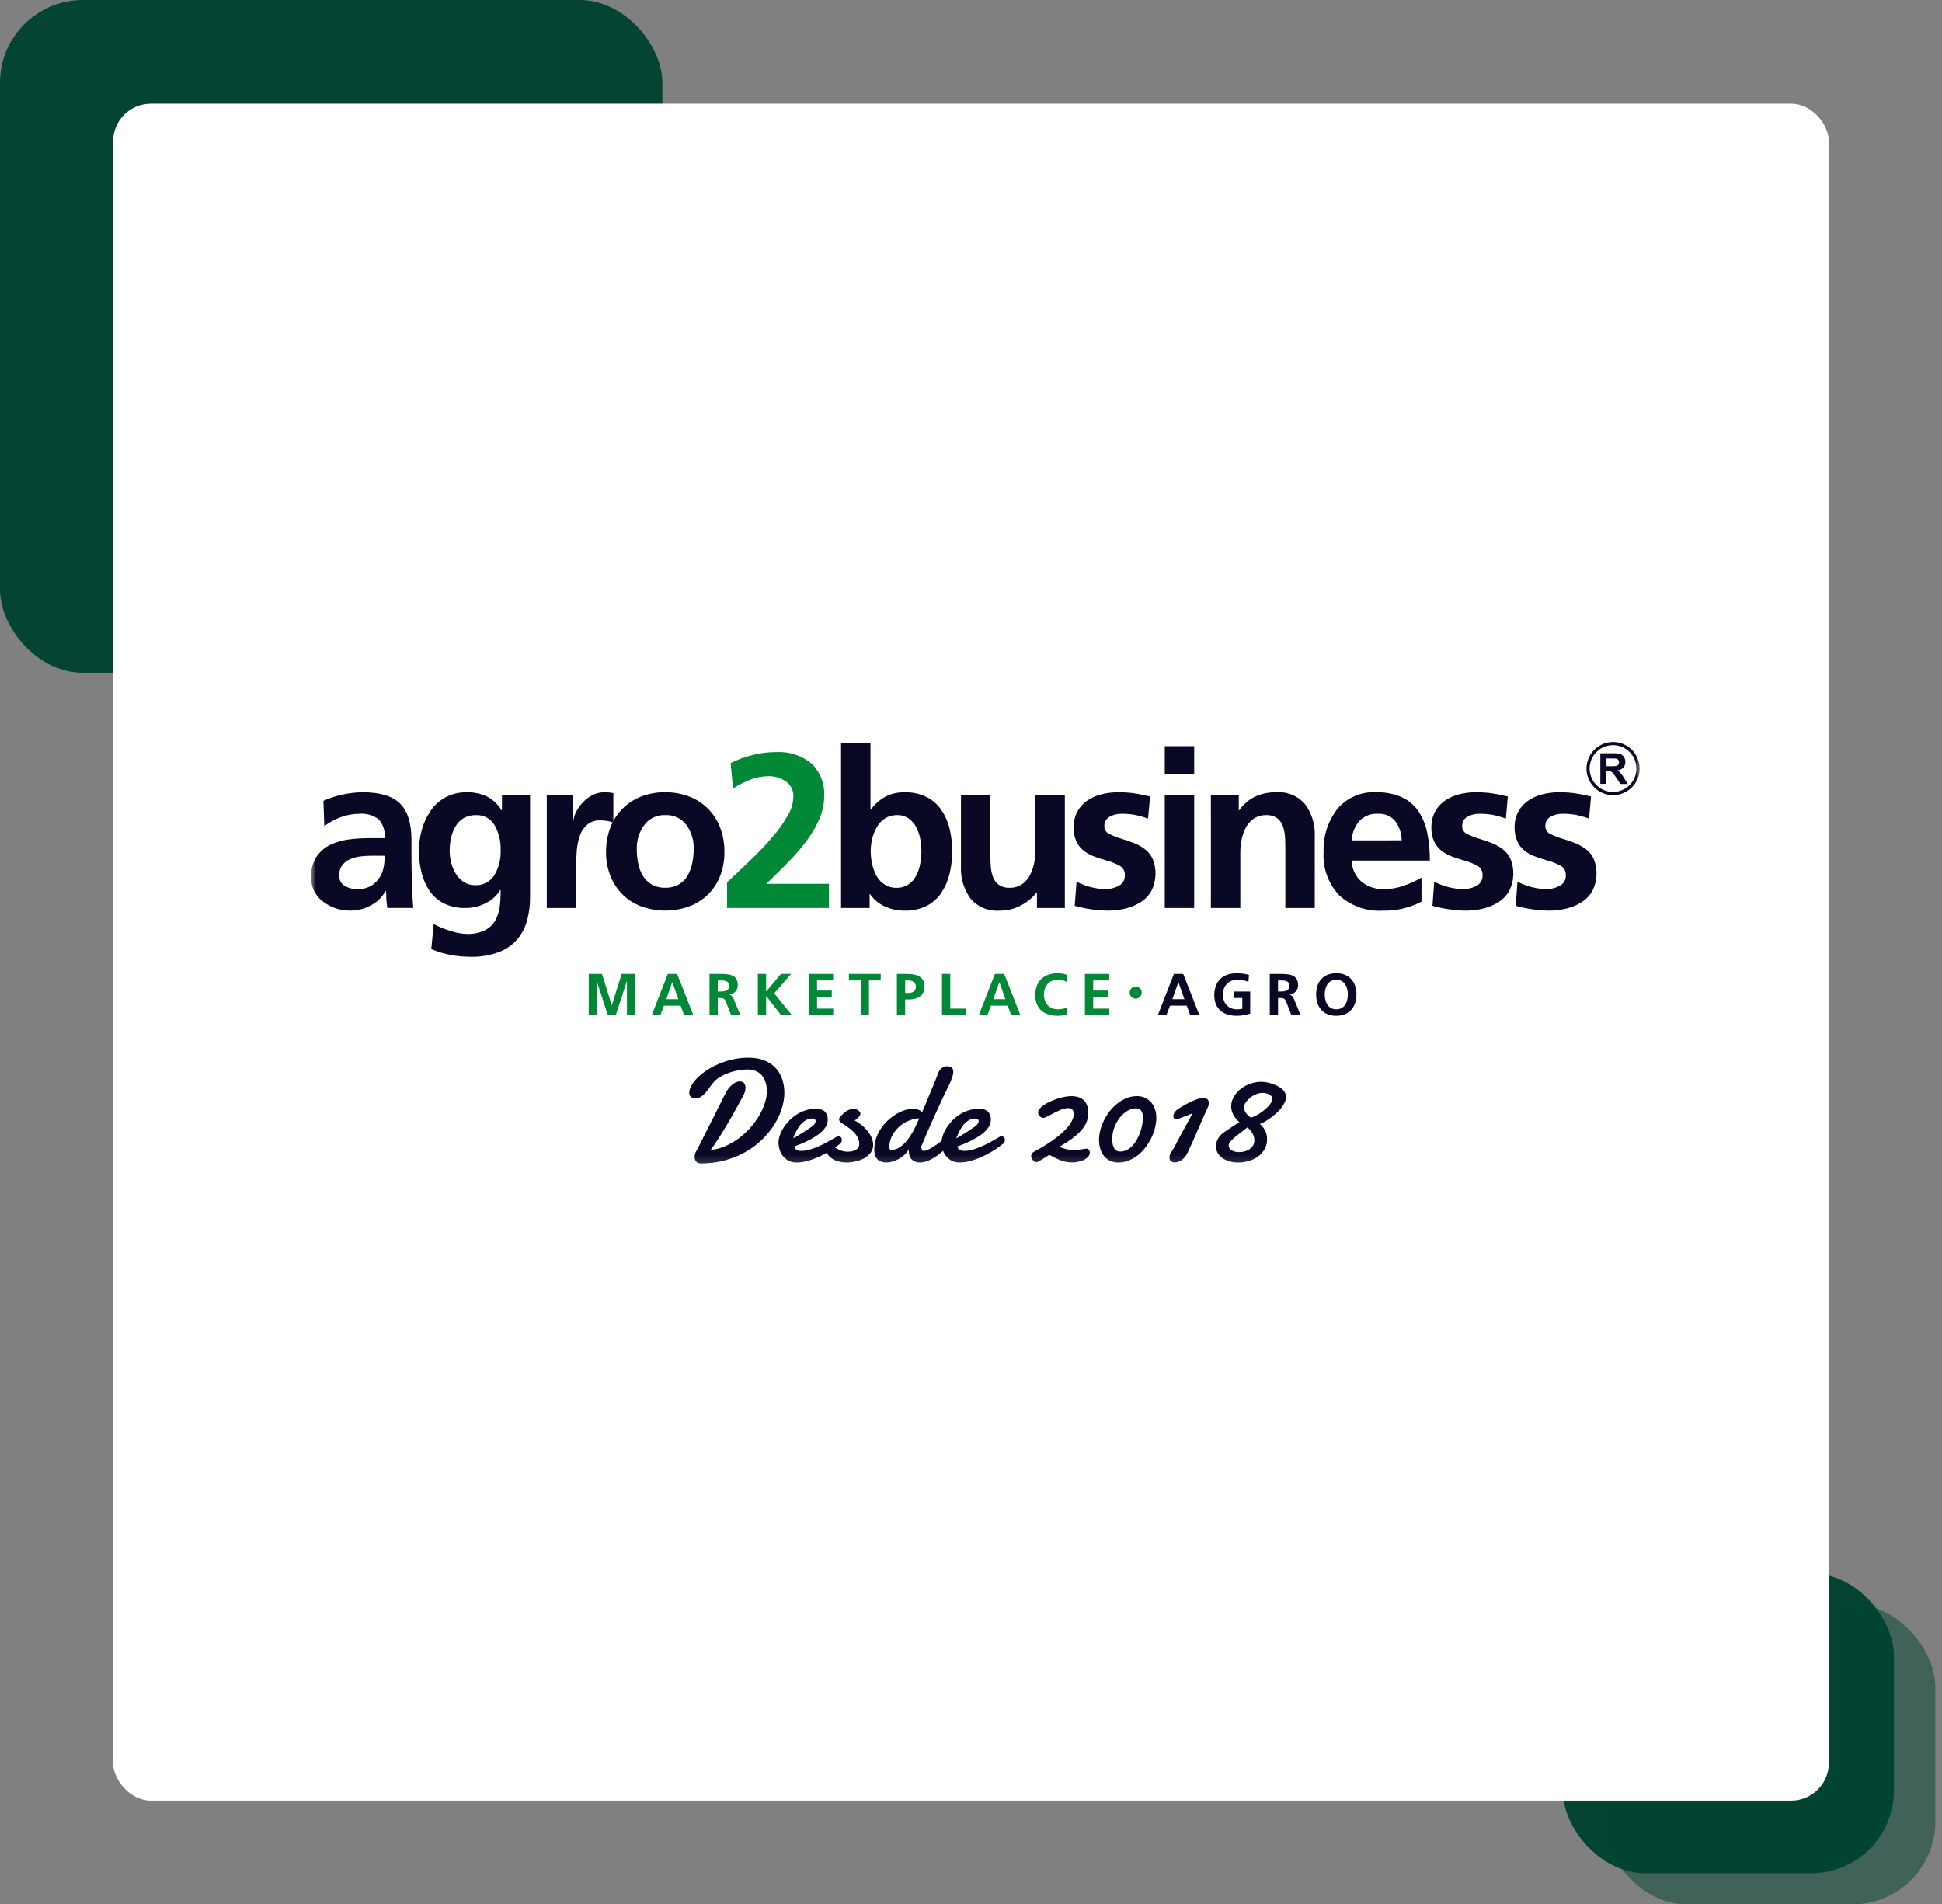<svg width="206" height="202" viewBox="0 0 206 202" fill="none" xmlns="http://www.w3.org/2000/svg">
<rect x="0" y="0" width="206" height="202" fill="#808080" stroke="none"/>
<g clip-path="url(#clip0_640_297)">
<rect width="70.261" height="71.359" rx="8.783" fill="#034432"/>
<rect x="165.771" y="166.87" width="35.13" height="31.837" rx="8.783" fill="#034432"/>
<rect x="170.163" y="170.163" width="35.13" height="31.837" rx="8.783" fill="#034432" fill-opacity="0.5"/>
<rect x="12" y="11" width="182" height="180" rx="4" fill="white"/>
<mask id="mask0_640_297" style="mask-type:luminance" maskUnits="userSpaceOnUse" x="33" y="78" width="141" height="46">
<path d="M174 78H33V123.825H174V78Z" fill="white"/>
</mask>
<g mask="url(#mask0_640_297)">
<path d="M62.453 107.675H63.291V104.085L63.303 104.073L64.479 107.675H65.317L66.493 104.073H66.506V107.675H67.344V103.309H65.943L64.905 106.618H64.892L63.854 103.309H62.453V107.675ZM71.954 105.987H70.678L71.309 104.185H71.322L71.954 105.987ZM69.139 107.675H70.046L70.427 106.675H72.198L72.573 107.675H73.542L71.829 103.309H70.84L69.139 107.675ZM76.138 103.998H76.425C76.863 103.998 77.351 104.041 77.351 104.567C77.351 105.111 76.857 105.173 76.425 105.173H76.138V103.998ZM75.262 107.675H76.138V105.861H76.419C76.788 105.861 76.901 105.987 77.026 106.312L77.551 107.675H78.527L77.827 105.968C77.739 105.774 77.602 105.536 77.364 105.518V105.505C77.921 105.43 78.264 105.005 78.264 104.492C78.264 103.278 77.145 103.309 76.207 103.309H75.262V107.675ZM80.391 107.675H81.266V105.649H81.279L82.849 107.675H83.994L82.124 105.367L83.919 103.309H82.843L81.266 105.186V103.309H80.391V107.675ZM85.795 107.675H88.384V106.987H86.67V105.761H88.228V105.073H86.67V103.998H88.372V103.309H85.795V107.675ZM91.299 107.675H92.174V103.998H93.425V103.309H90.048V103.998H91.299V107.675ZM96.015 103.998H96.321C96.771 103.998 97.153 104.173 97.153 104.679C97.153 105.186 96.759 105.33 96.321 105.33H96.015V103.998ZM95.139 107.675H96.015V106.018H96.384C97.322 106.018 98.066 105.649 98.066 104.629C98.066 103.585 97.197 103.309 96.246 103.309H95.139V107.675ZM99.924 107.675H102.494V106.987H100.799V103.309H99.924V107.675ZM106.647 105.987H105.371L106.003 104.185H106.015L106.647 105.987ZM103.833 107.675H104.739L105.121 106.675H106.891L107.267 107.675H108.236L106.522 103.309H105.534L103.833 107.675ZM113.171 106.881C112.965 106.987 112.558 107.062 112.214 107.062C111.282 107.062 110.731 106.393 110.731 105.505C110.731 104.611 111.294 103.922 112.195 103.922C112.508 103.922 112.808 103.966 113.139 104.154L113.202 103.416C112.883 103.291 112.501 103.234 112.214 103.234C110.731 103.234 109.818 104.073 109.818 105.568C109.818 107.044 110.8 107.751 112.214 107.751C112.545 107.751 112.889 107.688 113.208 107.613L113.171 106.881ZM115.084 107.675H117.674V106.987H115.96V105.761H117.517V105.073H115.96V103.998H117.661V103.309H115.084V107.675Z" fill="#008837"/>
<path d="M125.636 105.987H124.36L124.992 104.185H125.005L125.636 105.987ZM122.821 107.675H123.729L124.11 106.675H125.88L126.255 107.675H127.225L125.511 103.309H124.523L122.821 107.675ZM132.485 103.416C132.11 103.303 131.709 103.234 131.203 103.234C129.72 103.234 128.807 104.073 128.807 105.568C128.807 107.044 129.789 107.751 131.203 107.751C131.672 107.751 132.153 107.65 132.617 107.525V105.173H130.853V105.861H131.778V107C131.628 107.037 131.441 107.062 131.203 107.062C130.271 107.062 129.72 106.393 129.72 105.505C129.72 104.611 130.283 103.922 131.303 103.922C131.653 103.922 132.091 103.998 132.429 104.154L132.485 103.416ZM135.568 103.998H135.856C136.294 103.998 136.782 104.041 136.782 104.567C136.782 105.111 136.287 105.173 135.856 105.173H135.568V103.998ZM134.693 107.675H135.568V105.861H135.85C136.219 105.861 136.331 105.987 136.457 106.312L136.982 107.675H137.958L137.257 105.968C137.169 105.774 137.032 105.536 136.794 105.518V105.505C137.351 105.43 137.695 105.005 137.695 104.492C137.695 103.278 136.575 103.309 135.637 103.309H134.693V107.675ZM139.609 105.48C139.609 106.819 140.347 107.751 141.748 107.751C143.13 107.751 143.887 106.8 143.887 105.48C143.887 104.16 143.118 103.234 141.748 103.234C140.36 103.234 139.609 104.141 139.609 105.48ZM140.522 105.48C140.522 104.711 140.878 103.922 141.748 103.922C142.618 103.922 142.974 104.711 142.974 105.48C142.974 106.268 142.642 107.062 141.748 107.062C140.854 107.062 140.522 106.268 140.522 105.48Z" fill="#090926"/>
<path fill-rule="evenodd" clip-rule="evenodd" d="M120.468 104.652C120.822 104.652 121.107 104.939 121.107 105.291C121.107 105.644 120.822 105.93 120.468 105.93C120.115 105.93 119.83 105.644 119.83 105.291C119.83 104.939 120.115 104.652 120.468 104.652Z" fill="#008837"/>
<path d="M35.985 92.844C35.968 92.461 36.083 92.083 36.309 91.773C36.53 91.491 36.819 91.27 37.15 91.132C37.499 90.982 37.868 90.884 38.245 90.84C38.647 90.793 39.052 90.769 39.457 90.77H40.807C40.811 91.228 40.764 91.685 40.667 92.132C40.578 92.534 40.404 92.912 40.155 93.239C39.907 93.585 39.577 93.864 39.195 94.051C38.813 94.238 38.39 94.327 37.965 94.311C37.462 94.334 36.964 94.209 36.532 93.95C36.351 93.83 36.206 93.664 36.11 93.47C36.014 93.276 35.971 93.06 35.985 92.844L35.985 92.844ZM34.401 87.626C34.942 87.224 35.539 86.902 36.172 86.671C36.791 86.441 37.445 86.322 38.105 86.32C38.841 86.256 39.574 86.463 40.167 86.903C40.407 87.174 40.587 87.492 40.697 87.837C40.808 88.182 40.845 88.546 40.807 88.906H39.084C38.351 88.903 37.619 88.954 36.894 89.058C36.256 89.145 35.635 89.33 35.053 89.605C34.442 89.894 33.922 90.345 33.551 90.909C33.164 91.547 32.974 92.284 33.003 93.029C32.987 93.53 33.092 94.028 33.309 94.479C33.526 94.931 33.848 95.323 34.249 95.624C35.092 96.272 36.131 96.613 37.194 96.59C37.948 96.587 38.69 96.394 39.349 96.029C40.005 95.691 40.545 95.163 40.898 94.515H40.945C40.947 94.624 40.955 94.733 40.968 94.841C40.968 95.136 40.98 95.4 41.003 95.632C41.026 95.865 41.053 96.09 41.084 96.308H43.833C43.756 95.345 43.709 94.452 43.693 93.629C43.677 93.038 43.665 92.538 43.658 92.126C43.65 91.715 43.647 91.214 43.647 90.623V89.093C43.647 87.323 43.243 86.037 42.435 85.236C41.628 84.436 40.309 84.036 38.478 84.039C37.761 84.044 37.046 84.126 36.346 84.283C35.645 84.43 34.961 84.652 34.308 84.947L34.401 87.626Z" fill="#090926"/>
<path d="M53.248 84.318V85.949H53.201C52.834 85.331 52.302 84.826 51.664 84.493C50.995 84.176 50.261 84.021 49.521 84.038C48.734 84.022 47.957 84.207 47.261 84.574C46.621 84.921 46.074 85.416 45.665 86.019C45.251 86.632 44.94 87.308 44.745 88.022C44.543 88.751 44.441 89.503 44.442 90.259C44.436 91.048 44.531 91.834 44.723 92.6C44.894 93.286 45.185 93.937 45.584 94.521C45.974 95.081 46.499 95.534 47.111 95.837C47.804 96.17 48.567 96.333 49.336 96.315C50.123 96.327 50.901 96.138 51.595 95.767C52.202 95.459 52.71 94.987 53.062 94.404H53.108C53.113 94.988 53.082 95.572 53.016 96.152C52.954 96.648 52.803 97.129 52.573 97.573C52.326 98.037 51.944 98.415 51.478 98.656C50.862 98.954 50.182 99.094 49.498 99.064C48.915 99.043 48.338 98.937 47.786 98.749C47.169 98.564 46.572 98.318 46.004 98.015L45.747 100.671C46.417 100.958 47.116 101.169 47.832 101.302C48.512 101.425 49.202 101.488 49.894 101.489C50.938 101.518 51.979 101.344 52.957 100.976C53.715 100.686 54.388 100.209 54.913 99.59C55.39 99.002 55.735 98.319 55.926 97.586C56.133 96.791 56.234 95.972 56.228 95.15V84.318H53.248ZM50.359 93.893C49.951 93.9 49.55 93.786 49.206 93.566C48.866 93.344 48.579 93.049 48.365 92.704C48.137 92.341 47.968 91.944 47.864 91.528C47.757 91.113 47.702 90.687 47.701 90.259C47.699 89.785 47.749 89.312 47.852 88.849C47.947 88.423 48.109 88.014 48.331 87.638C48.539 87.282 48.836 86.985 49.193 86.775C49.591 86.556 50.042 86.447 50.497 86.461C50.888 86.442 51.276 86.53 51.621 86.716C51.966 86.901 52.254 87.177 52.453 87.513C52.918 88.327 53.144 89.256 53.105 90.192C53.145 91.127 52.91 92.053 52.43 92.857C52.207 93.197 51.898 93.473 51.534 93.655C51.169 93.837 50.764 93.919 50.357 93.893" fill="#090926"/>
<path d="M58 96.315H61.124V91.912C61.124 91.275 61.144 90.712 61.182 90.223C61.224 89.721 61.321 89.225 61.473 88.744C61.615 88.271 61.881 87.844 62.245 87.51C62.638 87.17 63.147 86.994 63.666 87.019C63.939 87.017 64.212 87.04 64.481 87.089C64.684 87.12 64.88 87.183 65.063 87.275V84.132C64.75 84.06 64.429 84.028 64.108 84.038C63.679 84.037 63.256 84.137 62.873 84.329C62.49 84.52 62.143 84.776 61.849 85.087C61.565 85.381 61.326 85.714 61.138 86.076C60.975 86.377 60.869 86.705 60.824 87.043H60.773V84.318H58V96.315Z" fill="#090926"/>
<path d="M67.55 90.025C67.526 89.122 67.805 88.237 68.342 87.51C68.597 87.167 68.932 86.892 69.318 86.709C69.704 86.525 70.129 86.439 70.556 86.458C70.987 86.434 71.417 86.516 71.809 86.697C72.201 86.878 72.542 87.152 72.804 87.495C73.337 88.227 73.611 89.115 73.584 90.02C73.587 90.536 73.536 91.052 73.433 91.558C73.339 92.019 73.173 92.463 72.942 92.874C72.721 93.265 72.399 93.591 72.01 93.817C71.565 94.063 71.062 94.184 70.554 94.168C70.054 94.182 69.559 94.061 69.121 93.817C68.731 93.589 68.406 93.264 68.178 92.874C67.939 92.463 67.773 92.013 67.687 91.546C67.593 91.043 67.546 90.531 67.547 90.02L67.55 90.025ZM64.286 90.393C64.279 91.224 64.426 92.049 64.718 92.827C64.992 93.559 65.412 94.229 65.952 94.795C66.511 95.37 67.186 95.819 67.932 96.112C69.629 96.748 71.499 96.748 73.197 96.112C73.945 95.817 74.624 95.368 75.188 94.795C75.734 94.233 76.154 93.562 76.423 92.827C76.708 92.047 76.85 91.223 76.844 90.393C76.857 89.49 76.699 88.593 76.378 87.749C76.087 86.995 75.638 86.311 75.062 85.745C74.485 85.178 73.794 84.741 73.035 84.464C72.241 84.172 71.4 84.026 70.554 84.033C69.712 84.025 68.875 84.171 68.085 84.464C67.336 84.743 66.654 85.176 66.082 85.734C65.498 86.306 65.045 86.997 64.753 87.76C64.434 88.601 64.276 89.494 64.288 90.393" fill="#090926"/>
<path d="M87.934 96.315V93.752H81.296L81.787 93.261C82.641 92.439 83.367 91.713 83.965 91.083C84.571 90.445 85.135 89.768 85.654 89.056C86.166 88.363 86.596 87.612 86.935 86.82C87.252 86.097 87.419 85.316 87.426 84.526C87.471 83.873 87.374 83.218 87.141 82.607C86.907 81.995 86.544 81.442 86.076 80.985C85.022 80.125 83.683 79.692 82.325 79.773C81.493 79.775 80.663 79.876 79.855 80.076C79.041 80.275 78.252 80.564 77.503 80.938L77.759 83.64C78.343 83.263 78.963 82.947 79.611 82.697C80.216 82.46 80.86 82.338 81.51 82.336C82.18 82.317 82.838 82.517 83.385 82.906C83.639 83.09 83.844 83.334 83.98 83.617C84.116 83.9 84.179 84.212 84.165 84.525C84.13 85.243 83.913 85.941 83.533 86.552C83.077 87.349 82.543 88.098 81.937 88.788C81.293 89.536 80.675 90.2 80.085 90.78C79.495 91.359 78.781 92.039 77.942 92.818C77.568 93.176 77.297 93.433 77.127 93.59V96.315L87.934 96.315Z" fill="#008837"/>
<path d="M89.216 78.844H92.338V85.857H92.385C92.795 85.302 93.319 84.841 93.922 84.505C94.556 84.181 95.261 84.021 95.972 84.04C96.765 84.02 97.551 84.189 98.267 84.531C98.897 84.845 99.438 85.314 99.839 85.893C100.253 86.498 100.553 87.173 100.725 87.885C100.916 88.671 101.01 89.476 101.005 90.285C101.01 91.097 100.916 91.906 100.725 92.695C100.554 93.413 100.258 94.095 99.851 94.71C99.455 95.3 98.914 95.778 98.279 96.097C97.561 96.445 96.77 96.617 95.973 96.597C95.264 96.601 94.562 96.458 93.911 96.177C93.26 95.891 92.699 95.431 92.292 94.848H92.246V96.316H89.216V78.844ZM92.512 91.644C92.606 92.084 92.763 92.508 92.978 92.902C93.18 93.275 93.472 93.591 93.828 93.822C94.211 94.063 94.657 94.185 95.109 94.173C95.55 94.184 95.984 94.062 96.355 93.822C96.706 93.588 96.99 93.267 97.182 92.891C97.386 92.494 97.531 92.071 97.612 91.632C97.698 91.187 97.74 90.734 97.741 90.281C97.74 89.839 97.697 89.398 97.612 88.965C97.531 88.534 97.386 88.118 97.182 87.731C96.992 87.364 96.716 87.048 96.378 86.811C96.017 86.569 95.589 86.447 95.155 86.46C94.712 86.45 94.276 86.567 93.898 86.798C93.537 87.027 93.238 87.34 93.024 87.71C92.796 88.097 92.627 88.518 92.523 88.956C92.416 89.39 92.362 89.836 92.36 90.283C92.361 90.741 92.412 91.198 92.512 91.644Z" fill="#090926"/>
<path d="M112.954 84.318H109.832V90.189C109.831 90.634 109.789 91.079 109.704 91.517C109.62 91.962 109.475 92.392 109.273 92.797C109.077 93.194 108.785 93.534 108.423 93.787C108.027 94.052 107.559 94.187 107.083 94.172C106.683 94.191 106.287 94.081 105.954 93.858C105.671 93.654 105.456 93.37 105.336 93.042C105.212 92.709 105.134 92.359 105.104 92.005C105.073 91.648 105.057 91.221 105.057 90.724V84.318H101.936V91.892C101.873 93.115 102.231 94.322 102.949 95.314C103.323 95.754 103.795 96.099 104.327 96.321C104.859 96.544 105.437 96.638 106.012 96.595C106.771 96.603 107.521 96.431 108.202 96.095C108.878 95.754 109.473 95.274 109.949 94.685H109.996V96.316H112.955L112.954 84.318Z" fill="#090926"/>
<path d="M121.995 84.481L121.762 84.434C121.172 84.294 120.648 84.193 120.19 84.131C119.661 84.065 119.128 84.034 118.595 84.038C117.994 84.036 117.395 84.11 116.813 84.26C116.271 84.396 115.758 84.629 115.299 84.947C114.863 85.249 114.508 85.653 114.262 86.123C114.005 86.631 113.877 87.195 113.889 87.765C113.873 88.278 113.973 88.787 114.18 89.256C114.353 89.633 114.612 89.964 114.937 90.222C115.237 90.457 115.567 90.648 115.918 90.793C116.346 90.962 116.781 91.11 117.223 91.236C117.775 91.372 118.308 91.58 118.807 91.853C118.975 91.956 119.111 92.102 119.201 92.276C119.291 92.451 119.332 92.647 119.319 92.843C119.332 93.071 119.278 93.299 119.165 93.497C119.051 93.696 118.882 93.857 118.678 93.962C118.246 94.196 117.761 94.317 117.269 94.312C116.197 94.292 115.144 94.021 114.195 93.52L114.001 96.083C115.154 96.405 116.344 96.578 117.541 96.595C118.178 96.597 118.812 96.519 119.429 96.363C120.003 96.22 120.55 95.983 121.048 95.661C121.518 95.355 121.902 94.934 122.165 94.438C122.415 93.921 122.552 93.358 122.571 92.784C122.588 92.21 122.486 91.639 122.27 91.107C122.087 90.704 121.807 90.352 121.455 90.083C121.135 89.839 120.787 89.636 120.418 89.477C119.972 89.295 119.517 89.135 119.056 88.999C118.555 88.859 118.071 88.667 117.611 88.428C117.467 88.355 117.347 88.243 117.265 88.105C117.183 87.967 117.141 87.809 117.145 87.648C117.132 87.445 117.176 87.242 117.273 87.062C117.369 86.883 117.515 86.735 117.693 86.635C118.088 86.417 118.535 86.309 118.986 86.32C119.455 86.315 119.922 86.354 120.384 86.436C120.858 86.534 121.326 86.666 121.781 86.832L121.995 84.481Z" fill="#090926"/>
<path d="M123.554 82.129H126.675V79.147H123.554V82.129ZM123.554 96.315H126.675V84.318H123.554V96.315Z" fill="#090926"/>
<path d="M128.446 96.315H131.567V90.445C131.568 89.999 131.611 89.554 131.696 89.116C131.779 88.672 131.924 88.241 132.126 87.836C132.322 87.439 132.614 87.099 132.977 86.846C133.372 86.581 133.84 86.446 134.316 86.461C134.721 86.439 135.121 86.549 135.457 86.776C135.735 86.982 135.946 87.266 136.064 87.591C136.188 87.924 136.266 88.273 136.296 88.628C136.327 88.985 136.343 89.412 136.343 89.909V96.315H139.464V88.741C139.527 87.518 139.169 86.31 138.451 85.318C138.077 84.878 137.605 84.533 137.073 84.31C136.54 84.088 135.963 83.993 135.388 84.036C134.618 84.022 133.854 84.177 133.151 84.49C132.468 84.82 131.882 85.321 131.451 85.946H131.404V84.318H128.445L128.446 96.315Z" fill="#090926"/>
<path d="M150.786 93.1C150.159 93.455 149.5 93.751 148.818 93.985C148.169 94.204 147.488 94.314 146.803 94.311C145.932 94.348 145.078 94.062 144.404 93.508C144.09 93.228 143.836 92.885 143.659 92.503C143.483 92.12 143.387 91.705 143.379 91.284H151.672C151.682 90.29 151.589 89.299 151.392 88.326C151.23 87.515 150.914 86.744 150.46 86.054C150.021 85.406 149.412 84.89 148.701 84.563C147.839 84.189 146.905 84.01 145.966 84.039C145.186 83.995 144.407 84.134 143.691 84.445C142.975 84.757 142.342 85.232 141.843 85.833C140.846 87.132 140.335 88.74 140.399 90.376C140.347 91.213 140.467 92.052 140.751 92.841C141.036 93.631 141.479 94.353 142.053 94.965C142.674 95.531 143.401 95.967 144.194 96.247C144.986 96.527 145.827 96.646 146.665 96.596C148.098 96.634 149.517 96.305 150.786 95.639V93.1ZM143.378 89.14C143.416 88.385 143.702 87.664 144.194 87.09C144.445 86.827 144.749 86.623 145.088 86.489C145.425 86.356 145.788 86.298 146.15 86.319C146.498 86.294 146.848 86.351 147.17 86.487C147.492 86.623 147.777 86.832 148.002 87.099C148.439 87.69 148.679 88.403 148.69 89.137L143.378 89.14Z" fill="#090926"/>
<path d="M159.942 84.481L159.709 84.434C159.118 84.294 158.595 84.193 158.136 84.131C157.607 84.065 157.074 84.034 156.54 84.038C155.939 84.036 155.34 84.11 154.758 84.26C154.217 84.396 153.703 84.629 153.244 84.947C152.809 85.249 152.453 85.653 152.207 86.123C151.951 86.632 151.822 87.195 151.834 87.765C151.818 88.278 151.917 88.787 152.125 89.256C152.298 89.633 152.558 89.964 152.882 90.222C153.181 90.456 153.51 90.648 153.86 90.793C154.202 90.933 154.637 91.081 155.165 91.236C155.717 91.372 156.249 91.58 156.748 91.853C156.916 91.955 157.052 92.102 157.143 92.276C157.233 92.451 157.274 92.647 157.261 92.843C157.274 93.071 157.221 93.299 157.106 93.497C156.993 93.696 156.824 93.857 156.62 93.962C156.188 94.196 155.703 94.317 155.211 94.312C154.138 94.292 153.084 94.021 152.135 93.52L151.949 96.082C153.103 96.404 154.293 96.577 155.49 96.595C156.128 96.597 156.764 96.52 157.381 96.363C157.956 96.221 158.503 95.984 159 95.662C159.472 95.356 159.858 94.935 160.122 94.439C160.371 93.922 160.509 93.358 160.527 92.785C160.545 92.211 160.442 91.64 160.227 91.108C160.043 90.705 159.763 90.353 159.411 90.084C159.092 89.84 158.743 89.636 158.374 89.478C157.928 89.296 157.473 89.136 157.011 88.999C156.511 88.859 156.028 88.668 155.567 88.429C155.424 88.356 155.304 88.244 155.222 88.106C155.139 87.968 155.098 87.809 155.102 87.649C155.088 87.445 155.132 87.243 155.229 87.063C155.325 86.884 155.471 86.736 155.649 86.635C156.045 86.418 156.491 86.309 156.942 86.32C157.41 86.315 157.878 86.354 158.339 86.437C158.815 86.535 159.282 86.667 159.738 86.833L159.942 84.481Z" fill="#090926"/>
<path d="M168.77 84.481L168.538 84.434C167.947 84.294 167.424 84.193 166.965 84.131C166.436 84.065 165.902 84.034 165.369 84.038C164.768 84.036 164.169 84.11 163.586 84.26C163.045 84.396 162.532 84.629 162.073 84.947C161.637 85.249 161.281 85.653 161.036 86.123C160.779 86.631 160.651 87.195 160.663 87.765C160.647 88.278 160.747 88.787 160.954 89.256C161.127 89.633 161.386 89.964 161.71 90.222C162.01 90.457 162.341 90.649 162.692 90.793C163.12 90.962 163.555 91.11 163.997 91.236C164.549 91.373 165.082 91.58 165.581 91.853C165.749 91.955 165.885 92.102 165.975 92.276C166.065 92.451 166.106 92.647 166.093 92.843C166.106 93.071 166.052 93.299 165.939 93.497C165.825 93.696 165.656 93.857 165.452 93.962C165.02 94.196 164.535 94.317 164.043 94.312C162.97 94.292 161.917 94.021 160.968 93.52L160.781 96.082C161.935 96.404 163.125 96.577 164.322 96.595C164.958 96.597 165.593 96.518 166.209 96.362C166.784 96.219 167.331 95.982 167.828 95.661C168.298 95.354 168.683 94.933 168.946 94.438C169.195 93.921 169.333 93.357 169.352 92.783C169.37 92.21 169.268 91.638 169.052 91.107C168.868 90.703 168.588 90.351 168.236 90.082C167.916 89.838 167.568 89.635 167.199 89.476C166.753 89.294 166.298 89.134 165.836 88.998C165.336 88.858 164.853 88.667 164.392 88.427C164.249 88.355 164.129 88.243 164.047 88.105C163.964 87.967 163.922 87.808 163.926 87.647C163.912 87.444 163.956 87.241 164.054 87.062C164.15 86.882 164.296 86.734 164.474 86.634C164.869 86.416 165.316 86.308 165.767 86.319C166.235 86.314 166.703 86.353 167.164 86.436C167.639 86.533 168.106 86.666 168.562 86.832L168.77 84.481Z" fill="#090926"/>
<path d="M173.586 81.524C173.586 82.016 173.44 82.496 173.167 82.905C172.894 83.314 172.506 83.632 172.052 83.82C171.598 84.008 171.098 84.057 170.617 83.961C170.135 83.865 169.693 83.628 169.345 83.28C168.998 82.932 168.762 82.489 168.667 82.006C168.572 81.524 168.622 81.024 168.81 80.57C168.999 80.116 169.318 79.728 169.726 79.456C170.135 79.183 170.616 79.038 171.108 79.039C171.433 79.039 171.755 79.103 172.056 79.228C172.358 79.353 172.631 79.537 172.862 79.767C173.091 79.998 173.274 80.272 173.398 80.573C173.523 80.875 173.586 81.198 173.586 81.524ZM173.925 81.524C173.925 80.966 173.759 80.421 173.45 79.958C173.14 79.494 172.7 79.133 172.185 78.919C171.67 78.706 171.103 78.65 170.557 78.759C170.011 78.868 169.509 79.137 169.115 79.531C168.72 79.926 168.453 80.428 168.344 80.975C168.235 81.522 168.291 82.089 168.504 82.605C168.718 83.12 169.079 83.56 169.542 83.87C170.006 84.18 170.55 84.345 171.108 84.345C171.478 84.346 171.845 84.273 172.187 84.131C172.53 83.99 172.84 83.782 173.103 83.52C173.365 83.258 173.573 82.947 173.715 82.605C173.856 82.262 173.93 81.895 173.93 81.524" fill="#090926"/>
<path d="M170.414 81.275H170.899C171.096 81.285 171.293 81.272 171.488 81.234C171.563 81.211 171.628 81.162 171.672 81.097C171.719 81.025 171.742 80.939 171.738 80.853C171.741 80.756 171.709 80.661 171.646 80.587C171.582 80.517 171.494 80.472 171.399 80.46C171.346 80.453 171.186 80.449 170.921 80.449H170.409L170.414 81.275ZM169.756 83.151V79.899H171.136C171.391 79.888 171.647 79.919 171.893 79.991C172.05 80.049 172.182 80.158 172.271 80.301C172.366 80.455 172.416 80.633 172.413 80.814C172.421 81.035 172.345 81.252 172.199 81.418C172.027 81.592 171.798 81.698 171.555 81.719C171.685 81.793 171.802 81.886 171.905 81.995C172.042 82.16 172.166 82.337 172.272 82.524L172.669 83.158H171.884L171.413 82.448C171.308 82.282 171.193 82.123 171.066 81.972C171.012 81.912 170.944 81.866 170.869 81.837C170.76 81.809 170.649 81.796 170.537 81.801H170.404V83.147L169.756 83.151Z" fill="#090926"/>
<path d="M133.058 120.985C133.058 120.712 132.992 120.462 132.86 120.235C132.729 120.008 132.547 119.791 132.315 119.584C132.033 119.806 131.77 120.01 131.528 120.197C131.285 120.379 131.076 120.548 130.899 120.704C130.723 120.861 130.584 121.005 130.482 121.136C130.382 121.267 130.332 121.386 130.332 121.492C130.332 121.709 130.432 121.883 130.634 122.015C130.841 122.146 131.116 122.212 131.46 122.212C131.677 122.212 131.881 122.181 132.073 122.121C132.27 122.06 132.44 121.977 132.581 121.871C132.727 121.765 132.843 121.636 132.929 121.485C133.015 121.333 133.058 121.166 133.058 120.985ZM134.845 116.251C134.703 116.135 134.557 116.052 134.406 116.001C134.254 115.951 134.098 115.926 133.936 115.926C133.689 115.926 133.446 115.979 133.209 116.085C132.972 116.186 132.76 116.315 132.573 116.471C132.391 116.623 132.242 116.787 132.126 116.963C132.015 117.135 131.959 117.292 131.959 117.433C131.959 117.847 132.207 118.223 132.702 118.561C133.005 118.45 133.293 118.309 133.565 118.137C133.838 117.966 134.077 117.786 134.285 117.599C134.497 117.408 134.663 117.218 134.784 117.031C134.911 116.845 134.974 116.678 134.974 116.532C134.974 116.421 134.931 116.327 134.845 116.251ZM134.655 114.873C134.979 114.964 135.251 115.065 135.474 115.176C135.701 115.287 135.883 115.408 136.019 115.54C136.16 115.666 136.261 115.8 136.322 115.941C136.383 116.077 136.413 116.216 136.413 116.357C136.413 116.57 136.357 116.784 136.246 117.001C136.135 117.213 135.993 117.423 135.822 117.63C135.65 117.832 135.458 118.024 135.246 118.205C135.034 118.387 134.825 118.549 134.618 118.69C134.411 118.831 134.219 118.95 134.042 119.046C133.866 119.137 133.729 119.195 133.633 119.22C134.148 119.644 134.406 120.192 134.406 120.864C134.406 121.227 134.325 121.558 134.163 121.856C134.007 122.154 133.79 122.411 133.512 122.628C133.24 122.845 132.914 123.012 132.535 123.128C132.156 123.249 131.747 123.31 131.308 123.31C130.98 123.31 130.675 123.267 130.392 123.181C130.109 123.1 129.864 122.984 129.658 122.833C129.45 122.681 129.286 122.502 129.165 122.295C129.044 122.083 128.983 121.853 128.983 121.606C128.983 121.161 129.158 120.752 129.506 120.379C129.672 120.202 130.324 119.753 131.46 119.031C131.172 118.768 130.955 118.496 130.808 118.213C130.667 117.93 130.597 117.645 130.597 117.357C130.597 117.135 130.634 116.918 130.71 116.706C130.791 116.489 130.899 116.284 131.036 116.092C131.177 115.901 131.343 115.724 131.536 115.562C131.732 115.396 131.947 115.254 132.179 115.138C132.416 115.017 132.667 114.924 132.929 114.858C133.197 114.787 133.472 114.752 133.754 114.752C134.062 114.752 134.363 114.792 134.655 114.873Z" fill="#090926"/>
<path d="M124.151 122.385C124.292 122.158 124.421 121.941 124.538 121.734C124.654 121.522 124.763 121.317 124.863 121.12C124.969 120.924 125.07 120.732 125.166 120.545C125.267 120.353 125.37 120.161 125.477 119.969L126.515 118.084C126.448 118.109 126.338 118.152 126.181 118.212C126.03 118.273 125.865 118.339 125.689 118.409C125.517 118.475 125.353 118.538 125.196 118.599C125.045 118.659 124.939 118.7 124.878 118.72C124.863 118.73 124.843 118.737 124.818 118.742C124.798 118.742 124.782 118.742 124.773 118.742C124.691 118.742 124.618 118.71 124.553 118.644C124.492 118.573 124.462 118.482 124.462 118.371C124.462 118.275 124.492 118.169 124.553 118.053C124.613 117.937 124.722 117.816 124.878 117.69C125.217 117.463 125.555 117.258 125.893 117.076C126.034 117.001 126.183 116.927 126.34 116.857C126.496 116.781 126.651 116.715 126.802 116.66C126.959 116.599 127.11 116.551 127.256 116.516C127.408 116.481 127.547 116.463 127.673 116.463C127.82 116.463 127.946 116.503 128.051 116.584C128.163 116.66 128.219 116.794 128.219 116.985C128.219 117.046 128.213 117.117 128.203 117.198C128.193 117.273 128.168 117.354 128.128 117.44C128.051 117.596 127.958 117.798 127.847 118.046C127.741 118.288 127.625 118.556 127.499 118.848C127.373 119.136 127.239 119.442 127.098 119.765C126.961 120.088 126.822 120.406 126.681 120.719C126.545 121.032 126.411 121.332 126.28 121.62C126.148 121.903 126.03 122.153 125.924 122.37C125.848 122.522 125.757 122.655 125.651 122.771C125.55 122.888 125.442 122.986 125.325 123.067C125.214 123.142 125.098 123.201 124.977 123.241C124.856 123.281 124.742 123.302 124.636 123.302C124.474 123.302 124.335 123.259 124.22 123.173C124.108 123.092 124.053 122.968 124.053 122.802C124.053 122.746 124.058 122.681 124.068 122.605C124.078 122.529 124.106 122.456 124.151 122.385Z" fill="#090926"/>
<path d="M121.235 118.568C121.235 118.21 121.17 117.952 121.039 117.796C120.908 117.639 120.738 117.561 120.531 117.561C120.203 117.561 119.885 117.655 119.577 117.841C119.274 118.023 119.004 118.268 118.766 118.576C118.53 118.879 118.338 119.227 118.191 119.621C118.049 120.015 117.979 120.419 117.979 120.833C117.979 120.994 117.992 121.153 118.017 121.31C118.042 121.466 118.085 121.608 118.145 121.734C118.212 121.86 118.297 121.961 118.403 122.037C118.514 122.113 118.656 122.151 118.827 122.151C119.09 122.151 119.332 122.092 119.554 121.976C119.777 121.855 119.976 121.696 120.152 121.499C120.334 121.302 120.491 121.078 120.622 120.825C120.758 120.573 120.872 120.315 120.963 120.053C121.053 119.785 121.122 119.523 121.168 119.265C121.213 119.008 121.235 118.775 121.235 118.568ZM122.659 118.568C122.659 118.897 122.614 119.24 122.523 119.598C122.437 119.957 122.311 120.313 122.144 120.666C121.978 121.02 121.776 121.355 121.539 121.673C121.301 121.991 121.031 122.272 120.728 122.514C120.43 122.756 120.102 122.951 119.744 123.097C119.39 123.239 119.014 123.309 118.615 123.309C118.302 123.309 118.019 123.251 117.767 123.135C117.519 123.019 117.308 122.857 117.131 122.65C116.954 122.438 116.818 122.183 116.722 121.885C116.626 121.588 116.578 121.257 116.578 120.893C116.578 120.575 116.623 120.24 116.714 119.886C116.805 119.533 116.934 119.187 117.101 118.849C117.272 118.505 117.477 118.177 117.714 117.864C117.956 117.551 118.226 117.278 118.525 117.046C118.822 116.809 119.145 116.62 119.494 116.478C119.847 116.337 120.218 116.266 120.607 116.266C120.91 116.266 121.187 116.324 121.44 116.44C121.692 116.551 121.909 116.708 122.091 116.91C122.273 117.112 122.412 117.354 122.508 117.637C122.609 117.92 122.659 118.23 122.659 118.568Z" fill="#090926"/>
<path d="M115.132 121.855C115.152 121.85 115.17 121.848 115.185 121.848C115.2 121.843 115.215 121.84 115.23 121.84C115.336 121.84 115.424 121.88 115.495 121.961C115.566 122.042 115.601 122.14 115.601 122.257C115.601 122.423 115.541 122.572 115.419 122.703C115.304 122.835 115.154 122.946 114.972 123.037C114.791 123.122 114.592 123.188 114.374 123.233C114.157 123.279 113.95 123.302 113.753 123.302C113.592 123.302 113.433 123.292 113.276 123.271C113.12 123.256 112.948 123.221 112.761 123.165C112.575 123.11 112.365 123.029 112.133 122.923C111.901 122.817 111.625 122.676 111.307 122.499C111.01 122.686 110.775 122.832 110.603 122.938C110.436 123.044 110.307 123.122 110.216 123.173C110.125 123.223 110.063 123.254 110.027 123.264C109.992 123.274 109.962 123.279 109.937 123.279C109.876 123.279 109.812 123.259 109.747 123.218C109.686 123.183 109.628 123.135 109.573 123.074C109.517 123.014 109.472 122.946 109.437 122.87C109.401 122.789 109.384 122.706 109.384 122.62C109.384 122.549 109.399 122.479 109.429 122.408C109.464 122.337 109.523 122.274 109.603 122.219C109.937 122.037 110.275 121.845 110.618 121.643C110.962 121.436 111.292 121.222 111.61 120.999C111.928 120.772 112.226 120.54 112.503 120.303C112.781 120.065 113.024 119.828 113.231 119.591C113.438 119.348 113.6 119.109 113.715 118.871C113.837 118.629 113.897 118.392 113.897 118.159C113.897 117.932 113.842 117.773 113.731 117.682C113.619 117.586 113.473 117.538 113.292 117.538C113.145 117.538 112.986 117.564 112.814 117.614C112.648 117.665 112.479 117.73 112.307 117.811C112.135 117.887 111.963 117.97 111.792 118.061C111.625 118.147 111.468 118.23 111.323 118.311C111.181 118.387 111.055 118.45 110.944 118.5C110.833 118.551 110.747 118.576 110.686 118.576C110.606 118.576 110.529 118.558 110.459 118.523C110.388 118.488 110.328 118.442 110.277 118.387C110.227 118.326 110.186 118.26 110.156 118.19C110.131 118.119 110.118 118.046 110.118 117.97C110.118 117.844 110.176 117.715 110.293 117.584C110.408 117.448 110.563 117.316 110.754 117.19C110.946 117.064 111.166 116.945 111.413 116.834C111.661 116.723 111.913 116.625 112.171 116.539C112.433 116.453 112.69 116.387 112.943 116.342C113.201 116.291 113.435 116.266 113.648 116.266C113.894 116.266 114.127 116.299 114.344 116.365C114.566 116.425 114.758 116.526 114.919 116.668C115.081 116.804 115.207 116.986 115.298 117.213C115.394 117.44 115.442 117.718 115.442 118.046C115.442 118.324 115.397 118.601 115.306 118.879C115.22 119.157 115.061 119.444 114.829 119.742C114.597 120.035 114.281 120.338 113.882 120.651C113.488 120.964 112.984 121.295 112.367 121.643C112.584 121.739 112.816 121.82 113.064 121.885C113.311 121.951 113.533 121.984 113.731 121.984C113.877 121.984 114.009 121.981 114.124 121.976C114.241 121.971 114.352 121.964 114.458 121.954C114.563 121.938 114.67 121.923 114.776 121.908C114.882 121.893 115.001 121.875 115.132 121.855Z" fill="#090926"/>
<path d="M103.583 118.652C103.557 118.647 103.535 118.644 103.515 118.644C103.494 118.644 103.472 118.644 103.446 118.644C103.255 118.644 103.075 118.682 102.909 118.758C102.742 118.834 102.588 118.935 102.447 119.061C102.31 119.182 102.187 119.321 102.076 119.478C101.97 119.634 101.874 119.791 101.788 119.947C101.702 120.099 101.629 120.245 101.568 120.386C101.513 120.528 101.47 120.646 101.439 120.742C101.616 120.651 101.798 120.548 101.985 120.432C102.177 120.316 102.356 120.205 102.522 120.099C102.689 119.993 102.833 119.897 102.954 119.811C103.08 119.725 103.169 119.667 103.219 119.637C103.446 119.495 103.603 119.364 103.689 119.243C103.774 119.117 103.817 119.008 103.817 118.917C103.817 118.841 103.792 118.781 103.742 118.735C103.696 118.69 103.643 118.662 103.583 118.652ZM103.855 117.607C104.274 117.607 104.587 117.708 104.794 117.91C105.002 118.112 105.105 118.392 105.105 118.751C105.105 118.963 105.05 119.185 104.938 119.417C104.827 119.649 104.635 119.886 104.363 120.129C104.09 120.366 103.724 120.611 103.265 120.863C102.81 121.111 102.24 121.361 101.553 121.613C101.578 121.76 101.657 121.876 101.788 121.962C101.919 122.042 102.093 122.083 102.31 122.083C102.543 122.083 102.79 122.05 103.053 121.984C103.32 121.914 103.583 121.825 103.84 121.719C104.103 121.613 104.357 121.5 104.605 121.378C104.852 121.252 105.074 121.134 105.272 121.022C105.473 120.911 105.64 120.815 105.772 120.735C105.908 120.654 105.999 120.603 106.044 120.583C106.09 120.553 106.13 120.535 106.165 120.53C106.206 120.525 106.241 120.523 106.271 120.523C106.332 120.523 106.382 120.538 106.423 120.568C106.463 120.593 106.496 120.626 106.521 120.666C106.551 120.702 106.572 120.742 106.582 120.788C106.591 120.828 106.597 120.863 106.597 120.894C106.597 120.939 106.591 120.995 106.582 121.06C106.572 121.121 106.534 121.192 106.468 121.272C106.443 121.298 106.357 121.366 106.211 121.477C106.069 121.588 105.885 121.719 105.658 121.871C105.43 122.022 105.165 122.184 104.863 122.355C104.565 122.522 104.247 122.676 103.908 122.817C103.575 122.959 103.227 123.075 102.863 123.166C102.5 123.262 102.141 123.31 101.788 123.31C101.485 123.31 101.215 123.252 100.977 123.135C100.745 123.019 100.546 122.863 100.379 122.666C100.218 122.469 100.094 122.242 100.008 121.984C99.922 121.727 99.879 121.457 99.879 121.174C99.879 120.957 99.922 120.72 100.008 120.462C100.094 120.2 100.218 119.937 100.379 119.674C100.541 119.412 100.738 119.157 100.97 118.909C101.207 118.657 101.472 118.435 101.765 118.243C102.058 118.051 102.379 117.897 102.727 117.781C103.08 117.665 103.456 117.607 103.855 117.607Z" fill="#090926"/>
<path d="M97.736 121.583C97.731 121.593 97.729 121.605 97.729 121.62C97.729 121.636 97.726 121.648 97.721 121.658C97.721 121.749 97.744 121.845 97.789 121.946C97.835 122.042 97.908 122.09 98.009 122.09C98.049 122.09 98.079 122.085 98.1 122.075C98.387 121.989 98.678 121.853 98.971 121.666C99.268 121.479 99.554 121.275 99.826 121.052C100.099 120.83 100.349 120.603 100.576 120.371C100.808 120.139 101 119.932 101.152 119.75C101.222 119.664 101.301 119.621 101.386 119.621C101.462 119.621 101.528 119.656 101.583 119.727C101.644 119.798 101.674 119.894 101.674 120.015C101.674 120.111 101.646 120.224 101.591 120.356C101.54 120.487 101.455 120.628 101.333 120.78C101.036 121.108 100.73 121.424 100.417 121.726C100.104 122.029 99.788 122.3 99.47 122.537C99.152 122.769 98.834 122.956 98.516 123.097C98.203 123.239 97.895 123.309 97.592 123.309C97.224 123.309 96.933 123.206 96.721 122.999C96.509 122.787 96.403 122.471 96.403 122.052C96.403 122.027 96.403 122.002 96.403 121.976C96.403 121.946 96.406 121.918 96.411 121.893C96.295 122.105 96.146 122.3 95.964 122.476C95.782 122.648 95.583 122.797 95.366 122.923C95.149 123.044 94.924 123.138 94.692 123.203C94.459 123.274 94.235 123.309 94.018 123.309C93.831 123.309 93.659 123.284 93.503 123.234C93.346 123.183 93.21 123.102 93.094 122.991C92.983 122.88 92.894 122.739 92.829 122.567C92.768 122.395 92.738 122.188 92.738 121.946C92.738 121.522 92.803 121.121 92.935 120.742C93.066 120.358 93.24 120.007 93.457 119.689C93.674 119.366 93.922 119.078 94.199 118.826C94.482 118.568 94.772 118.351 95.07 118.175C95.373 117.993 95.674 117.854 95.972 117.758C96.269 117.662 96.542 117.614 96.789 117.614C97.077 117.614 97.325 117.662 97.532 117.758C97.633 117.809 97.726 117.877 97.812 117.963C97.832 117.917 97.852 117.874 97.873 117.834C97.923 117.713 97.968 117.609 98.009 117.523C98.049 117.432 98.077 117.367 98.092 117.326C98.107 117.281 98.15 117.175 98.221 117.008C98.291 116.842 98.372 116.647 98.463 116.425C98.559 116.198 98.66 115.956 98.766 115.698C98.877 115.441 98.978 115.198 99.069 114.971C99.16 114.744 99.238 114.55 99.304 114.388C99.369 114.221 99.41 114.115 99.425 114.07C99.46 113.944 99.508 113.823 99.569 113.706C99.629 113.585 99.7 113.482 99.781 113.396C99.867 113.305 99.965 113.234 100.076 113.184C100.187 113.128 100.314 113.101 100.455 113.101C100.647 113.101 100.806 113.144 100.932 113.229C101.058 113.31 101.121 113.469 101.121 113.706C101.121 113.802 101.109 113.901 101.084 114.002C101.058 114.103 101.028 114.201 100.993 114.297C100.962 114.393 100.927 114.489 100.887 114.585C100.851 114.676 100.818 114.762 100.788 114.842C100.536 115.347 100.271 115.898 99.993 116.493C99.715 117.084 99.44 117.68 99.168 118.281C98.895 118.882 98.635 119.467 98.387 120.038C98.14 120.608 97.923 121.123 97.736 121.583ZM97.509 118.621C97.206 118.632 96.888 118.697 96.555 118.818C96.171 118.95 95.82 119.147 95.502 119.409C95.184 119.667 94.914 119.985 94.692 120.363C94.475 120.742 94.351 121.176 94.321 121.666C94.321 121.868 94.406 121.969 94.578 121.969C94.79 121.969 94.992 121.926 95.184 121.84C95.376 121.749 95.558 121.631 95.729 121.484C95.906 121.333 96.07 121.161 96.222 120.969C96.373 120.777 96.512 120.578 96.638 120.371C96.769 120.164 96.885 119.959 96.986 119.757C97.092 119.55 97.183 119.359 97.259 119.182C97.284 119.126 97.32 119.048 97.365 118.947C97.405 118.851 97.453 118.743 97.509 118.621Z" fill="#090926"/>
<path d="M90.663 118.856C90.971 119.018 91.246 119.202 91.488 119.409C91.731 119.616 91.935 119.836 92.102 120.068C92.273 120.295 92.402 120.528 92.488 120.765C92.579 121.002 92.624 121.234 92.624 121.462C92.624 121.749 92.541 122.009 92.374 122.242C92.213 122.469 91.998 122.663 91.731 122.825C91.468 122.981 91.165 123.1 90.822 123.181C90.484 123.267 90.14 123.31 89.792 123.31C89.529 123.31 89.274 123.279 89.027 123.219C88.779 123.163 88.552 123.075 88.345 122.954C88.143 122.832 87.969 122.678 87.823 122.492C87.676 122.3 87.573 122.073 87.512 121.81C87.502 121.77 87.497 121.737 87.497 121.712C87.497 121.575 87.545 121.459 87.641 121.363C87.737 121.262 87.843 121.212 87.959 121.212C88.014 121.212 88.075 121.222 88.141 121.242C88.211 121.262 88.264 121.308 88.3 121.378C88.365 121.5 88.456 121.608 88.573 121.704C88.694 121.8 88.827 121.883 88.974 121.954C89.12 122.02 89.274 122.073 89.436 122.113C89.602 122.148 89.764 122.166 89.921 122.166C90.082 122.166 90.236 122.151 90.382 122.121C90.534 122.09 90.665 122.042 90.776 121.977C90.892 121.911 90.983 121.828 91.049 121.727C91.115 121.626 91.147 121.502 91.147 121.356C91.147 121.098 91.089 120.861 90.973 120.644C90.857 120.427 90.706 120.227 90.519 120.046C90.337 119.859 90.127 119.687 89.89 119.531C89.658 119.369 89.426 119.215 89.193 119.069C89.168 119.053 89.13 119.01 89.08 118.94C89.029 118.864 89.004 118.788 89.004 118.713C89.004 118.652 89.019 118.604 89.05 118.569C89.13 118.463 89.224 118.354 89.33 118.243C89.436 118.132 89.549 118.031 89.671 117.94C89.792 117.844 89.923 117.769 90.064 117.713C90.206 117.652 90.352 117.622 90.504 117.622C90.615 117.622 90.718 117.637 90.814 117.667C90.91 117.698 90.991 117.738 91.056 117.789C91.122 117.834 91.173 117.887 91.208 117.948C91.248 118.003 91.269 118.056 91.269 118.107C91.269 118.177 91.251 118.246 91.216 118.311C91.18 118.377 91.132 118.44 91.072 118.501C91.016 118.561 90.95 118.622 90.875 118.682C90.804 118.743 90.733 118.801 90.663 118.856Z" fill="#090926"/>
<path d="M86.285 118.652C86.26 118.647 86.237 118.644 86.217 118.644C86.197 118.644 86.174 118.644 86.149 118.644C85.957 118.644 85.778 118.682 85.611 118.758C85.445 118.834 85.291 118.935 85.149 119.061C85.013 119.182 84.889 119.321 84.778 119.478C84.672 119.634 84.576 119.791 84.49 119.947C84.405 120.099 84.331 120.245 84.271 120.386C84.215 120.528 84.172 120.646 84.142 120.742C84.319 120.651 84.501 120.548 84.687 120.432C84.879 120.316 85.058 120.205 85.225 120.099C85.392 119.993 85.536 119.897 85.657 119.811C85.783 119.725 85.871 119.667 85.922 119.637C86.149 119.495 86.306 119.364 86.391 119.243C86.477 119.117 86.52 119.008 86.52 118.917C86.52 118.841 86.495 118.781 86.444 118.735C86.399 118.69 86.346 118.662 86.285 118.652ZM86.558 117.607C86.977 117.607 87.29 117.708 87.497 117.91C87.704 118.112 87.808 118.392 87.808 118.751C87.808 118.963 87.752 119.185 87.641 119.417C87.53 119.649 87.338 119.886 87.065 120.129C86.793 120.366 86.427 120.611 85.967 120.863C85.513 121.111 84.942 121.361 84.256 121.613C84.281 121.76 84.359 121.876 84.49 121.962C84.622 122.042 84.796 122.083 85.013 122.083C85.245 122.083 85.493 122.05 85.755 121.984C86.023 121.914 86.285 121.825 86.543 121.719C86.805 121.613 87.06 121.5 87.308 121.378C87.555 121.252 87.777 121.134 87.974 121.022C88.176 120.911 88.343 120.815 88.474 120.735C88.61 120.654 88.701 120.603 88.747 120.583C88.792 120.553 88.832 120.535 88.868 120.53C88.908 120.525 88.944 120.523 88.974 120.523C89.034 120.523 89.085 120.538 89.125 120.568C89.166 120.593 89.198 120.626 89.224 120.666C89.254 120.702 89.274 120.742 89.284 120.788C89.294 120.828 89.299 120.863 89.299 120.894C89.299 120.939 89.294 120.995 89.284 121.06C89.274 121.121 89.236 121.192 89.171 121.272C89.145 121.298 89.06 121.366 88.913 121.477C88.772 121.588 88.588 121.719 88.36 121.871C88.133 122.022 87.868 122.184 87.565 122.355C87.267 122.522 86.949 122.676 86.611 122.817C86.278 122.959 85.929 123.075 85.566 123.166C85.202 123.262 84.844 123.31 84.49 123.31C84.188 123.31 83.917 123.252 83.68 123.135C83.448 123.019 83.249 122.863 83.082 122.666C82.92 122.469 82.797 122.242 82.711 121.984C82.625 121.727 82.582 121.457 82.582 121.174C82.582 120.957 82.625 120.72 82.711 120.462C82.797 120.2 82.92 119.937 83.082 119.674C83.243 119.412 83.44 119.157 83.673 118.909C83.91 118.657 84.175 118.435 84.468 118.243C84.761 118.051 85.081 117.897 85.43 117.781C85.783 117.665 86.159 117.607 86.558 117.607Z" fill="#090926"/>
<path d="M78.803 116.297C78.717 116.453 78.603 116.66 78.462 116.918C78.326 117.175 78.167 117.463 77.985 117.781C77.808 118.099 77.614 118.442 77.402 118.811C77.195 119.174 76.978 119.54 76.75 119.909C76.528 120.278 76.299 120.641 76.061 121C75.829 121.353 75.602 121.681 75.38 121.984C75.925 121.929 76.45 121.79 76.955 121.568C77.46 121.345 77.932 121.07 78.371 120.742C78.815 120.409 79.219 120.038 79.583 119.629C79.951 119.215 80.264 118.788 80.522 118.349C80.784 117.905 80.986 117.46 81.128 117.016C81.274 116.572 81.347 116.153 81.347 115.759C81.347 115.426 81.304 115.118 81.219 114.835C81.138 114.552 81.012 114.307 80.84 114.1C80.673 113.893 80.459 113.732 80.196 113.616C79.934 113.5 79.626 113.442 79.272 113.442C78.944 113.442 78.613 113.474 78.28 113.54C77.952 113.601 77.636 113.684 77.334 113.79C77.031 113.896 76.75 114.022 76.493 114.169C76.24 114.31 76.023 114.464 75.842 114.63C75.64 114.853 75.46 115.075 75.304 115.297C75.152 115.519 75.001 115.719 74.85 115.895C74.703 116.072 74.544 116.216 74.372 116.327C74.201 116.438 73.999 116.494 73.766 116.494C73.332 116.494 73.115 116.302 73.115 115.918C73.115 115.676 73.194 115.416 73.35 115.138C73.507 114.855 73.724 114.577 74.001 114.305C74.284 114.027 74.617 113.762 75.001 113.51C75.39 113.252 75.816 113.027 76.281 112.836C76.745 112.639 77.24 112.482 77.765 112.366C78.29 112.25 78.831 112.192 79.386 112.192C80.032 112.192 80.595 112.288 81.075 112.48C81.554 112.672 81.951 112.937 82.264 113.275C82.582 113.608 82.817 114.002 82.968 114.456C83.124 114.911 83.203 115.4 83.203 115.926C83.203 116.451 83.112 117.001 82.93 117.576C82.753 118.152 82.491 118.718 82.142 119.273C81.799 119.828 81.373 120.356 80.863 120.856C80.358 121.356 79.775 121.795 79.113 122.173C78.457 122.552 77.727 122.852 76.925 123.075C76.127 123.297 75.263 123.408 74.335 123.408C74.132 123.408 73.974 123.342 73.857 123.211C73.741 123.085 73.683 122.928 73.683 122.741C73.683 122.595 73.708 122.454 73.759 122.317C73.809 122.181 73.875 122.055 73.956 121.939L77.069 115.751C77.215 115.524 77.359 115.342 77.5 115.206C77.647 115.07 77.78 114.964 77.901 114.888C78.028 114.812 78.139 114.764 78.235 114.744C78.331 114.719 78.404 114.706 78.454 114.706C78.682 114.706 78.843 114.772 78.939 114.903C79.035 115.034 79.083 115.191 79.083 115.373C79.083 115.519 79.058 115.673 79.007 115.835C78.957 115.996 78.889 116.15 78.803 116.297Z" fill="#090926"/>
</g>
</g>
<defs>
<clipPath id="clip0_640_297">
<rect width="205.293" height="202" fill="white"/>
</clipPath>
</defs>
</svg>
